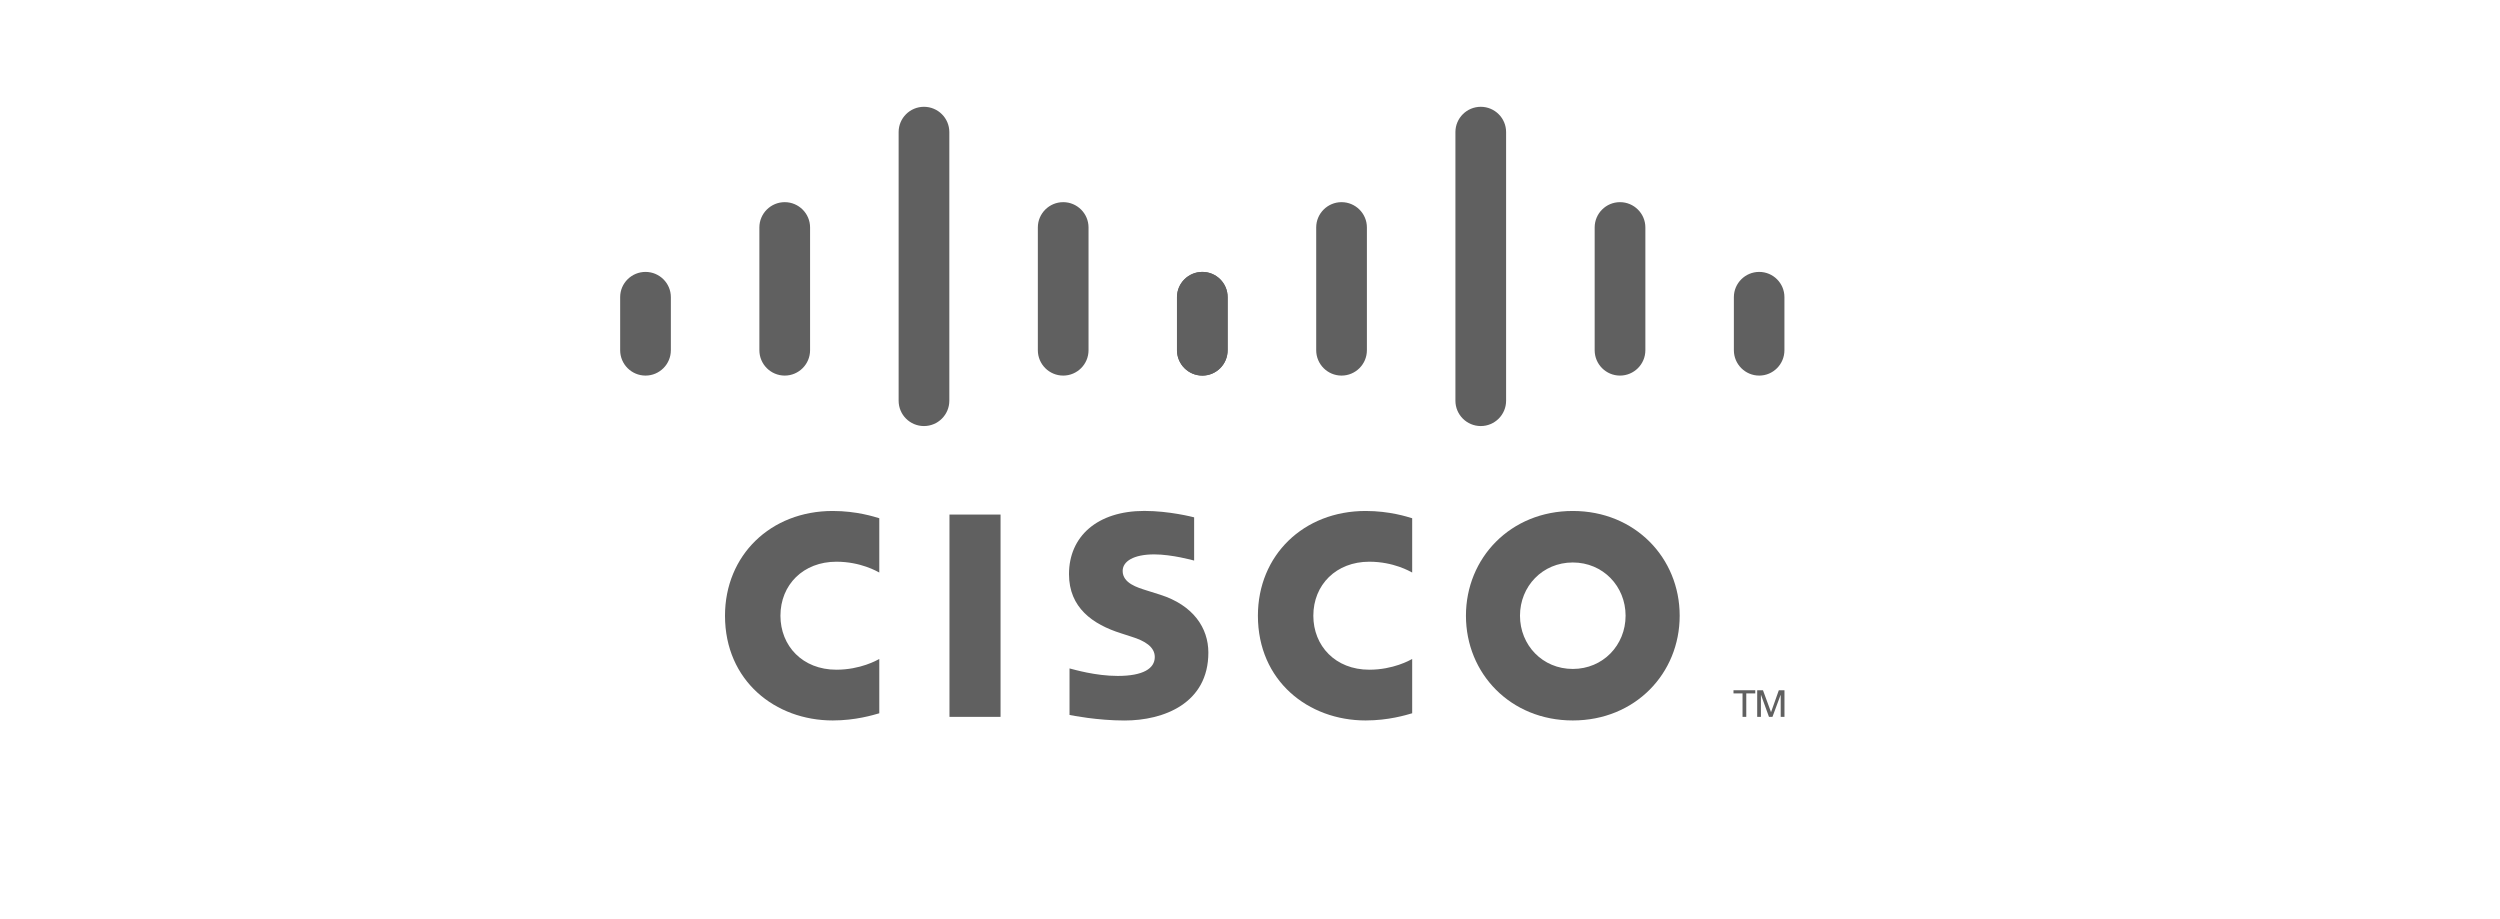 <svg version="1.0" preserveAspectRatio="xMidYMid meet" height="100" viewBox="0 0 204 75" zoomAndPan="magnify" width="272" xmlns:xlink="http://www.w3.org/1999/xlink" xmlns="http://www.w3.org/2000/svg"><defs><clipPath id="16b5d75ef5"><path clip-rule="nonzero" d="M 77 41 L 82 41 L 82 58.926 L 77 58.926 Z M 77 41"></path></clipPath><clipPath id="1e640432c6"><path clip-rule="nonzero" d="M 102 41 L 116 41 L 116 58.926 L 102 58.926 Z M 102 41"></path></clipPath><clipPath id="2d88444643"><path clip-rule="nonzero" d="M 59 41 L 72 41 L 72 58.926 L 59 58.926 Z M 59 41"></path></clipPath><clipPath id="ee00e95723"><path clip-rule="nonzero" d="M 119 41 L 138 41 L 138 58.926 L 119 58.926 Z M 119 41"></path></clipPath><clipPath id="c1939fc5ec"><path clip-rule="nonzero" d="M 87 41 L 99 41 L 99 58.926 L 87 58.926 Z M 87 41"></path></clipPath><clipPath id="fc9d34b7fe"><path clip-rule="nonzero" d="M 50.602 22 L 55 22 L 55 31 L 50.602 31 Z M 50.602 22"></path></clipPath><clipPath id="321a5ec2de"><path clip-rule="nonzero" d="M 73 8.676 L 78 8.676 L 78 35 L 73 35 Z M 73 8.676"></path></clipPath><clipPath id="a816f12de2"><path clip-rule="nonzero" d="M 118 8.676 L 123 8.676 L 123 35 L 118 35 Z M 118 8.676"></path></clipPath><clipPath id="a618380f97"><path clip-rule="nonzero" d="M 141 22 L 145.852 22 L 145.852 31 L 141 31 Z M 141 22"></path></clipPath><clipPath id="da3bc47e84"><path clip-rule="nonzero" d="M 141 56 L 144 56 L 144 58.926 L 141 58.926 Z M 141 56"></path></clipPath><clipPath id="67128da304"><path clip-rule="nonzero" d="M 143 56 L 145.852 56 L 145.852 58.926 L 143 58.926 Z M 143 56"></path></clipPath></defs><g clip-path="url(#16b5d75ef5)"><path fill-rule="nonzero" fill-opacity="1" d="M 81.645 41.988 L 77.477 41.988 L 77.477 58.496 L 81.645 58.496 Z M 81.645 41.988" fill="#606060"></path></g><g clip-path="url(#1e640432c6)"><path fill-rule="nonzero" fill-opacity="1" d="M 115.234 46.719 C 115.066 46.633 113.727 45.836 111.734 45.836 C 109.035 45.836 107.168 47.711 107.168 50.242 C 107.168 52.695 108.957 54.648 111.734 54.648 C 113.691 54.648 115.055 53.871 115.234 53.773 L 115.234 58.203 C 114.719 58.352 113.297 58.789 111.434 58.789 C 106.75 58.789 102.645 55.559 102.645 50.242 C 102.645 45.312 106.367 41.695 111.434 41.695 C 113.395 41.695 114.844 42.172 115.234 42.289 Z M 115.234 46.719" fill="#606060"></path></g><g clip-path="url(#2d88444643)"><path fill-rule="nonzero" fill-opacity="1" d="M 71.75 46.719 C 71.582 46.633 70.242 45.836 68.25 45.836 C 65.551 45.836 63.684 47.711 63.684 50.242 C 63.684 52.695 65.473 54.648 68.25 54.648 C 70.207 54.648 71.57 53.871 71.75 53.773 L 71.75 58.203 C 71.23 58.352 69.812 58.789 67.949 58.789 C 63.266 58.789 59.16 55.559 59.16 50.242 C 59.16 45.312 62.879 41.695 67.949 41.695 C 69.91 41.695 71.359 42.172 71.75 42.289 Z M 71.75 46.719" fill="#606060"></path></g><g clip-path="url(#ee00e95723)"><path fill-rule="nonzero" fill-opacity="1" d="M 128.34 45.898 C 125.867 45.898 124.031 47.844 124.031 50.242 C 124.031 52.641 125.867 54.586 128.34 54.586 C 130.809 54.586 132.648 52.641 132.648 50.242 C 132.648 47.844 130.809 45.898 128.34 45.898 M 137.062 50.242 C 137.062 54.965 133.418 58.789 128.34 58.789 C 123.262 58.789 119.621 54.965 119.621 50.242 C 119.621 45.527 123.262 41.695 128.34 41.695 C 133.418 41.695 137.062 45.527 137.062 50.242" fill="#606060"></path></g><g clip-path="url(#c1939fc5ec)"><path fill-rule="nonzero" fill-opacity="1" d="M 97.441 45.742 C 97.379 45.723 95.625 45.238 94.184 45.238 C 92.516 45.238 91.609 45.797 91.609 46.59 C 91.609 47.594 92.832 47.945 93.516 48.164 L 94.668 48.527 C 97.371 49.387 98.602 51.238 98.602 53.25 C 98.602 57.398 94.957 58.793 91.766 58.793 C 89.551 58.793 87.477 58.383 87.273 58.34 L 87.273 54.543 C 87.637 54.633 89.387 55.156 91.207 55.156 C 93.277 55.156 94.23 54.551 94.23 53.613 C 94.23 52.777 93.406 52.293 92.375 51.969 C 92.121 51.887 91.742 51.766 91.484 51.68 C 89.164 50.949 87.23 49.586 87.23 46.852 C 87.23 43.766 89.543 41.691 93.383 41.691 C 95.41 41.691 97.316 42.184 97.441 42.215 Z M 97.441 45.742" fill="#606060"></path></g><g clip-path="url(#fc9d34b7fe)"><path fill-rule="nonzero" fill-opacity="1" d="M 54.742 24.246 C 54.742 23.109 53.812 22.188 52.676 22.188 C 51.535 22.188 50.605 23.109 50.605 24.246 L 50.605 28.578 C 50.605 29.723 51.535 30.648 52.676 30.648 C 53.812 30.648 54.742 29.723 54.742 28.578 Z M 54.742 24.246" fill="#606060"></path></g><path fill-rule="nonzero" fill-opacity="1" d="M 66.102 18.559 C 66.102 17.422 65.172 16.496 64.035 16.496 C 62.895 16.496 61.965 17.422 61.965 18.559 L 61.965 28.578 C 61.965 29.723 62.895 30.648 64.035 30.648 C 65.172 30.648 66.102 29.723 66.102 28.578 Z M 66.102 18.559" fill="#606060"></path><g clip-path="url(#321a5ec2de)"><path fill-rule="nonzero" fill-opacity="1" d="M 77.465 10.777 C 77.465 9.637 76.535 8.715 75.395 8.715 C 74.254 8.715 73.328 9.637 73.328 10.777 L 73.328 32.699 C 73.328 33.844 74.254 34.766 75.395 34.766 C 76.535 34.766 77.465 33.844 77.465 32.699 Z M 77.465 10.777" fill="#606060"></path></g><path fill-rule="nonzero" fill-opacity="1" d="M 88.824 18.559 C 88.824 17.422 87.895 16.496 86.758 16.496 C 85.617 16.496 84.688 17.422 84.688 18.559 L 84.688 28.578 C 84.688 29.723 85.617 30.648 86.758 30.648 C 87.895 30.648 88.824 29.723 88.824 28.578 Z M 88.824 18.559" fill="#606060"></path><path fill-rule="nonzero" fill-opacity="1" d="M 100.172 24.246 C 100.172 23.109 99.25 22.188 98.117 22.188 C 96.977 22.188 96.047 23.109 96.047 24.246 L 96.047 28.578 C 96.047 29.723 96.977 30.648 98.117 30.648 C 99.25 30.648 100.172 29.723 100.172 28.578 Z M 100.172 24.246" fill="#606060"></path><path fill-rule="nonzero" fill-opacity="1" d="M 100.176 24.246 C 100.176 23.109 99.25 22.188 98.109 22.188 C 96.973 22.188 96.039 23.109 96.039 24.246 L 96.039 28.578 C 96.039 29.723 96.973 30.648 98.109 30.648 C 99.25 30.648 100.176 29.723 100.176 28.578 Z M 100.176 24.246" fill="#606060"></path><path fill-rule="nonzero" fill-opacity="1" d="M 111.539 18.559 C 111.539 17.422 110.609 16.496 109.469 16.496 C 108.332 16.496 107.402 17.422 107.402 18.559 L 107.402 28.578 C 107.402 29.723 108.332 30.648 109.469 30.648 C 110.609 30.648 111.539 29.723 111.539 28.578 Z M 111.539 18.559" fill="#606060"></path><g clip-path="url(#a816f12de2)"><path fill-rule="nonzero" fill-opacity="1" d="M 122.898 10.777 C 122.898 9.637 121.969 8.715 120.832 8.715 C 119.691 8.715 118.762 9.637 118.762 10.777 L 118.762 32.699 C 118.762 33.844 119.691 34.766 120.832 34.766 C 121.969 34.766 122.898 33.844 122.898 32.699 Z M 122.898 10.777" fill="#606060"></path></g><path fill-rule="nonzero" fill-opacity="1" d="M 134.262 18.559 C 134.262 17.422 133.332 16.496 132.191 16.496 C 131.051 16.496 130.125 17.422 130.125 18.559 L 130.125 28.578 C 130.125 29.723 131.051 30.648 132.191 30.648 C 133.332 30.648 134.262 29.723 134.262 28.578 Z M 134.262 18.559" fill="#606060"></path><g clip-path="url(#a618380f97)"><path fill-rule="nonzero" fill-opacity="1" d="M 145.609 24.246 C 145.609 23.109 144.688 22.188 143.551 22.188 C 142.414 22.188 141.484 23.109 141.484 24.246 L 141.484 28.578 C 141.484 29.723 142.414 30.648 143.551 30.648 C 144.688 30.648 145.609 29.723 145.609 28.578 Z M 145.609 24.246" fill="#606060"></path></g><g clip-path="url(#da3bc47e84)"><path fill-rule="nonzero" fill-opacity="1" d="M 143.23 56.324 L 143.23 56.582 L 142.496 56.582 L 142.496 58.496 L 142.191 58.496 L 142.191 56.582 L 141.453 56.582 L 141.453 56.324 Z M 143.23 56.324" fill="#606060"></path></g><g clip-path="url(#67128da304)"><path fill-rule="nonzero" fill-opacity="1" d="M 143.387 56.324 L 143.859 56.324 L 144.512 58.105 L 144.52 58.105 L 145.152 56.324 L 145.613 56.324 L 145.613 58.496 L 145.305 58.496 L 145.305 56.715 L 145.293 56.715 L 144.633 58.496 L 144.348 58.496 L 143.703 56.715 L 143.691 56.715 L 143.691 58.496 L 143.387 58.496 Z M 143.387 56.324" fill="#606060"></path></g></svg>